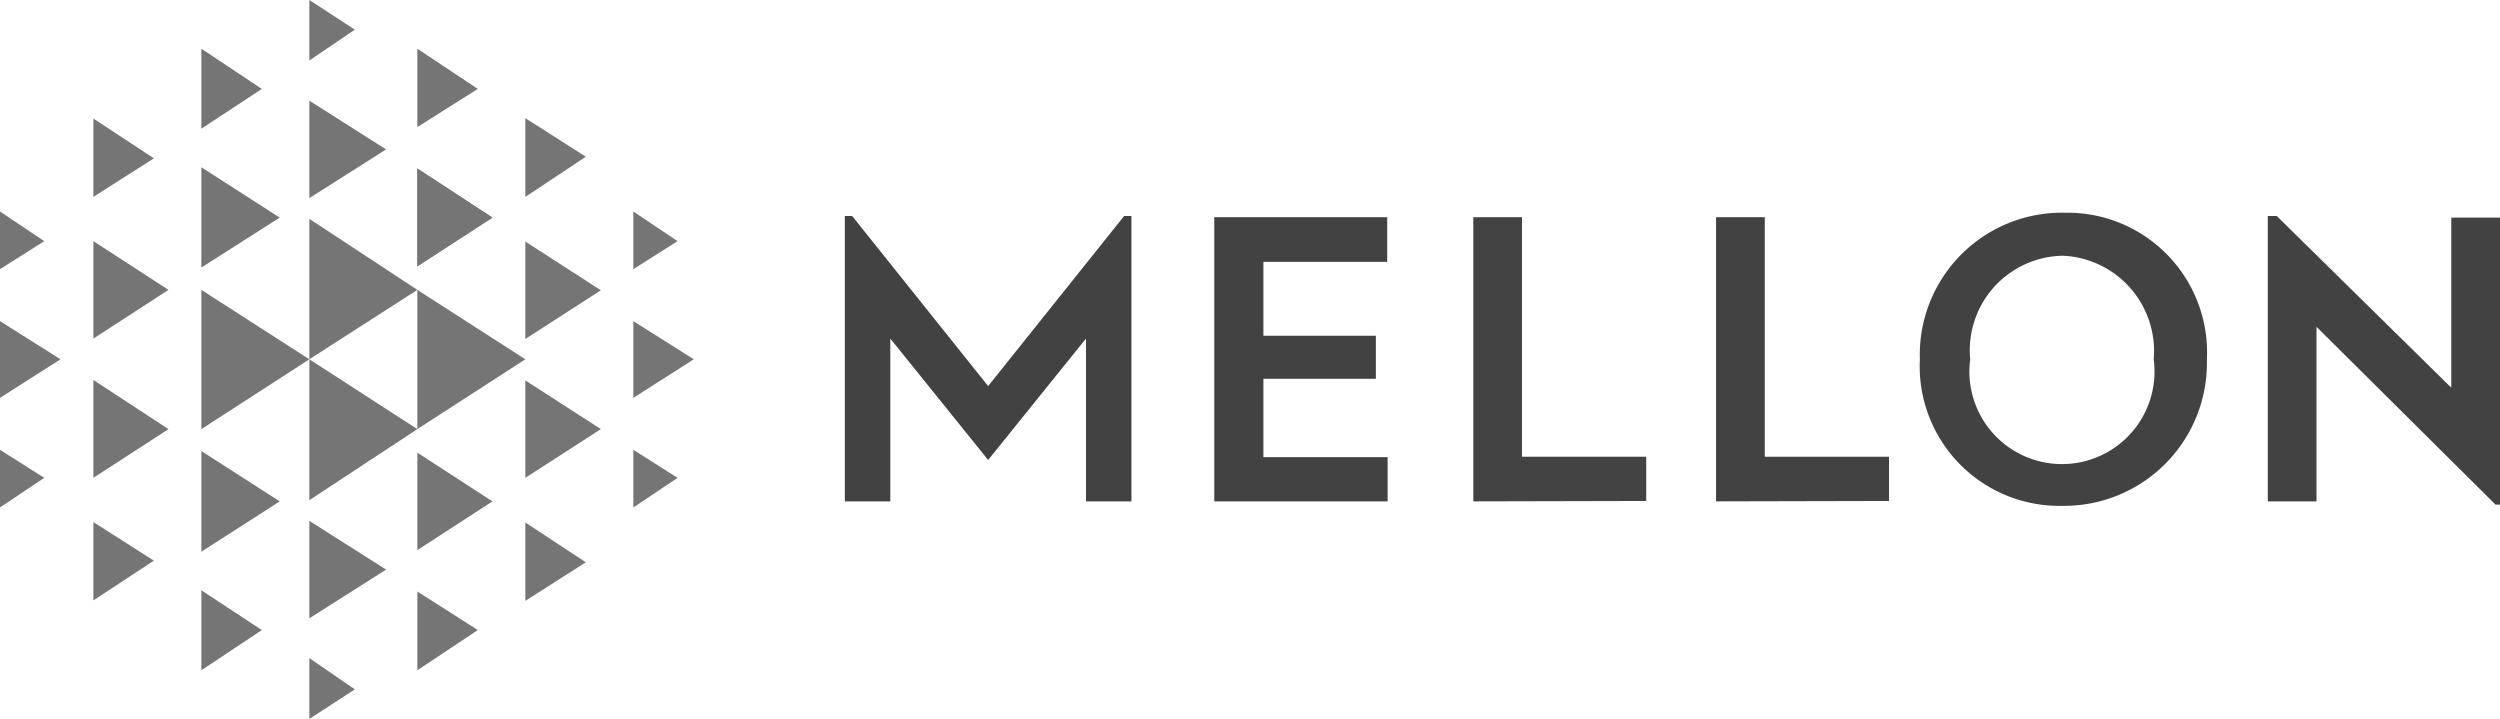 <?xml version="1.0" encoding="UTF-8"?> <svg xmlns="http://www.w3.org/2000/svg" viewBox="0 0 61.58 17.71"><defs><style> .\38 e9bf565-e315-403d-96db-4ac0370a0a25 { fill: #757575; } .af641b27-1a93-4494-bbaf-468677a935e4, .e2e9da67-1717-4185-bbcb-eda0a96b3c80 { fill: #424242; } .e2e9da67-1717-4185-bbcb-eda0a96b3c80 { opacity: 0.99; isolation: isolate; } </style></defs><title>Zasób 9logo-svg</title><g id="4df98307-9f5a-4f37-a5aa-c62aaa5f9c13" data-name="Warstwa 2"><g id="e1025dcf-190e-4346-b500-28b78ba202e4" data-name="Layer 3"><g><g><polygon class="8e9bf565-e315-403d-96db-4ac0370a0a25" points="7.62 8.85 4.96 7.14 4.96 10.57 7.62 8.85"></polygon><polygon class="8e9bf565-e315-403d-96db-4ac0370a0a25" points="6.89 5.36 4.96 4.12 4.96 6.59 6.89 5.36"></polygon><polygon class="8e9bf565-e315-403d-96db-4ac0370a0a25" points="10.28 7.14 7.62 5.39 7.62 8.85 10.28 7.14"></polygon><polygon class="8e9bf565-e315-403d-96db-4ac0370a0a25" points="10.28 10.57 7.62 8.85 7.62 12.32 10.28 10.57"></polygon><polygon class="8e9bf565-e315-403d-96db-4ac0370a0a25" points="12.94 8.85 10.28 7.14 10.28 10.57 12.94 8.85"></polygon><polygon class="8e9bf565-e315-403d-96db-4ac0370a0a25" points="6.45 2.19 4.96 1.2 4.96 3.17 6.45 2.19"></polygon><polygon class="8e9bf565-e315-403d-96db-4ac0370a0a25" points="11.77 2.19 10.28 1.2 10.28 3.13 11.77 2.19"></polygon><polygon class="8e9bf565-e315-403d-96db-4ac0370a0a25" points="6.89 12.35 4.96 13.59 4.96 11.11 6.89 12.35"></polygon><polygon class="8e9bf565-e315-403d-96db-4ac0370a0a25" points="6.45 15.52 4.96 16.51 4.96 14.54 6.45 15.52"></polygon><polygon class="8e9bf565-e315-403d-96db-4ac0370a0a25" points="9.51 3.68 7.62 2.48 7.62 4.88 9.51 3.68"></polygon><polygon class="8e9bf565-e315-403d-96db-4ac0370a0a25" points="8.74 0.73 7.62 0 7.62 1.49 8.74 0.73"></polygon><polygon class="8e9bf565-e315-403d-96db-4ac0370a0a25" points="12.13 5.36 10.28 4.15 10.28 6.56 12.13 5.36"></polygon><polygon class="8e9bf565-e315-403d-96db-4ac0370a0a25" points="12.13 5.36 10.28 4.15 10.28 6.56 12.13 5.36"></polygon><polygon class="8e9bf565-e315-403d-96db-4ac0370a0a25" points="11.77 15.52 10.28 16.51 10.28 14.57 11.77 15.52"></polygon><polygon class="8e9bf565-e315-403d-96db-4ac0370a0a25" points="12.13 12.35 10.28 13.55 10.28 11.15 12.13 12.35"></polygon><polygon class="8e9bf565-e315-403d-96db-4ac0370a0a25" points="9.51 14.03 7.62 15.23 7.62 12.83 9.51 14.03"></polygon><polygon class="8e9bf565-e315-403d-96db-4ac0370a0a25" points="8.74 16.98 7.62 17.71 7.62 16.21 8.74 16.98"></polygon><path class="8e9bf565-e315-403d-96db-4ac0370a0a25" d="M12.94,4.85V2.91l1.49.95Zm1.86,2.3-1.86-1.2v2.4Zm-1.86,5.72v1.93l1.49-.95Zm0-3.5v2.4l1.86-1.2Z"></path><polygon class="8e9bf565-e315-403d-96db-4ac0370a0a25" points="3.79 3.9 2.3 2.92 2.3 4.85 3.79 3.9"></polygon><polygon class="8e9bf565-e315-403d-96db-4ac0370a0a25" points="4.15 7.14 2.3 5.94 2.3 8.34 4.15 7.14"></polygon><polygon class="8e9bf565-e315-403d-96db-4ac0370a0a25" points="3.79 13.81 2.3 14.79 2.3 12.86 3.79 13.81"></polygon><polygon class="8e9bf565-e315-403d-96db-4ac0370a0a25" points="4.15 10.57 2.3 11.77 2.3 9.36 4.15 10.57"></polygon><polygon class="8e9bf565-e315-403d-96db-4ac0370a0a25" points="17.09 8.85 15.6 9.8 15.6 7.91 17.09 8.85"></polygon><polygon class="8e9bf565-e315-403d-96db-4ac0370a0a25" points="16.69 11.77 15.6 12.5 15.6 11.08 16.69 11.77"></polygon><polygon class="8e9bf565-e315-403d-96db-4ac0370a0a25" points="16.69 5.94 15.6 5.21 15.6 6.63 16.69 5.94"></polygon><polygon class="8e9bf565-e315-403d-96db-4ac0370a0a25" points="1.49 8.85 0 9.8 0 7.91 1.49 8.85"></polygon><polygon class="8e9bf565-e315-403d-96db-4ac0370a0a25" points="1.09 11.77 0 12.5 0 11.08 1.09 11.77"></polygon><polygon class="8e9bf565-e315-403d-96db-4ac0370a0a25" points="1.09 5.94 0 5.21 0 6.63 1.09 5.94"></polygon></g><g><path class="af641b27-1a93-4494-bbaf-468677a935e4" d="M29.91,12.35v-7h4.26V6.45H31.12V8.27h2.77V9.33H31.12v1.93h3.06v1.09Z"></path><path class="e2e9da67-1717-4185-bbcb-eda0a96b3c80" d="M36.29,12.35v-7h1.2v5.9h3.06v1.09Z"></path><path class="af641b27-1a93-4494-bbaf-468677a935e4" d="M42.27,12.35v-7h1.2v5.9h3.06v1.09Z"></path><path class="af641b27-1a93-4494-bbaf-468677a935e4" d="M50.79,12.46a3.44,3.44,0,0,1-3.5-3.61,3.5,3.5,0,0,1,3.57-3.61,3.44,3.44,0,0,1,3.5,3.61A3.52,3.52,0,0,1,50.79,12.46Zm0-6.16a2.33,2.33,0,0,0-2.26,2.55,2.28,2.28,0,1,0,4.52,0A2.35,2.35,0,0,0,50.83,6.3Z"></path><polygon class="af641b27-1a93-4494-bbaf-468677a935e4" points="27.69 5.32 24.34 9.51 20.99 5.32 20.81 5.32 20.81 12.35 21.93 12.35 21.93 8.34 24.34 11.33 26.75 8.34 26.75 12.35 27.87 12.35 27.87 5.32 27.69 5.32"></polygon><polygon class="af641b27-1a93-4494-bbaf-468677a935e4" points="61.58 12.43 61.58 5.36 60.38 5.36 60.38 9.55 56.08 5.32 55.86 5.32 55.86 12.35 57.06 12.35 57.06 8.05 61.47 12.43 61.58 12.43"></polygon></g></g></g></g></svg> 